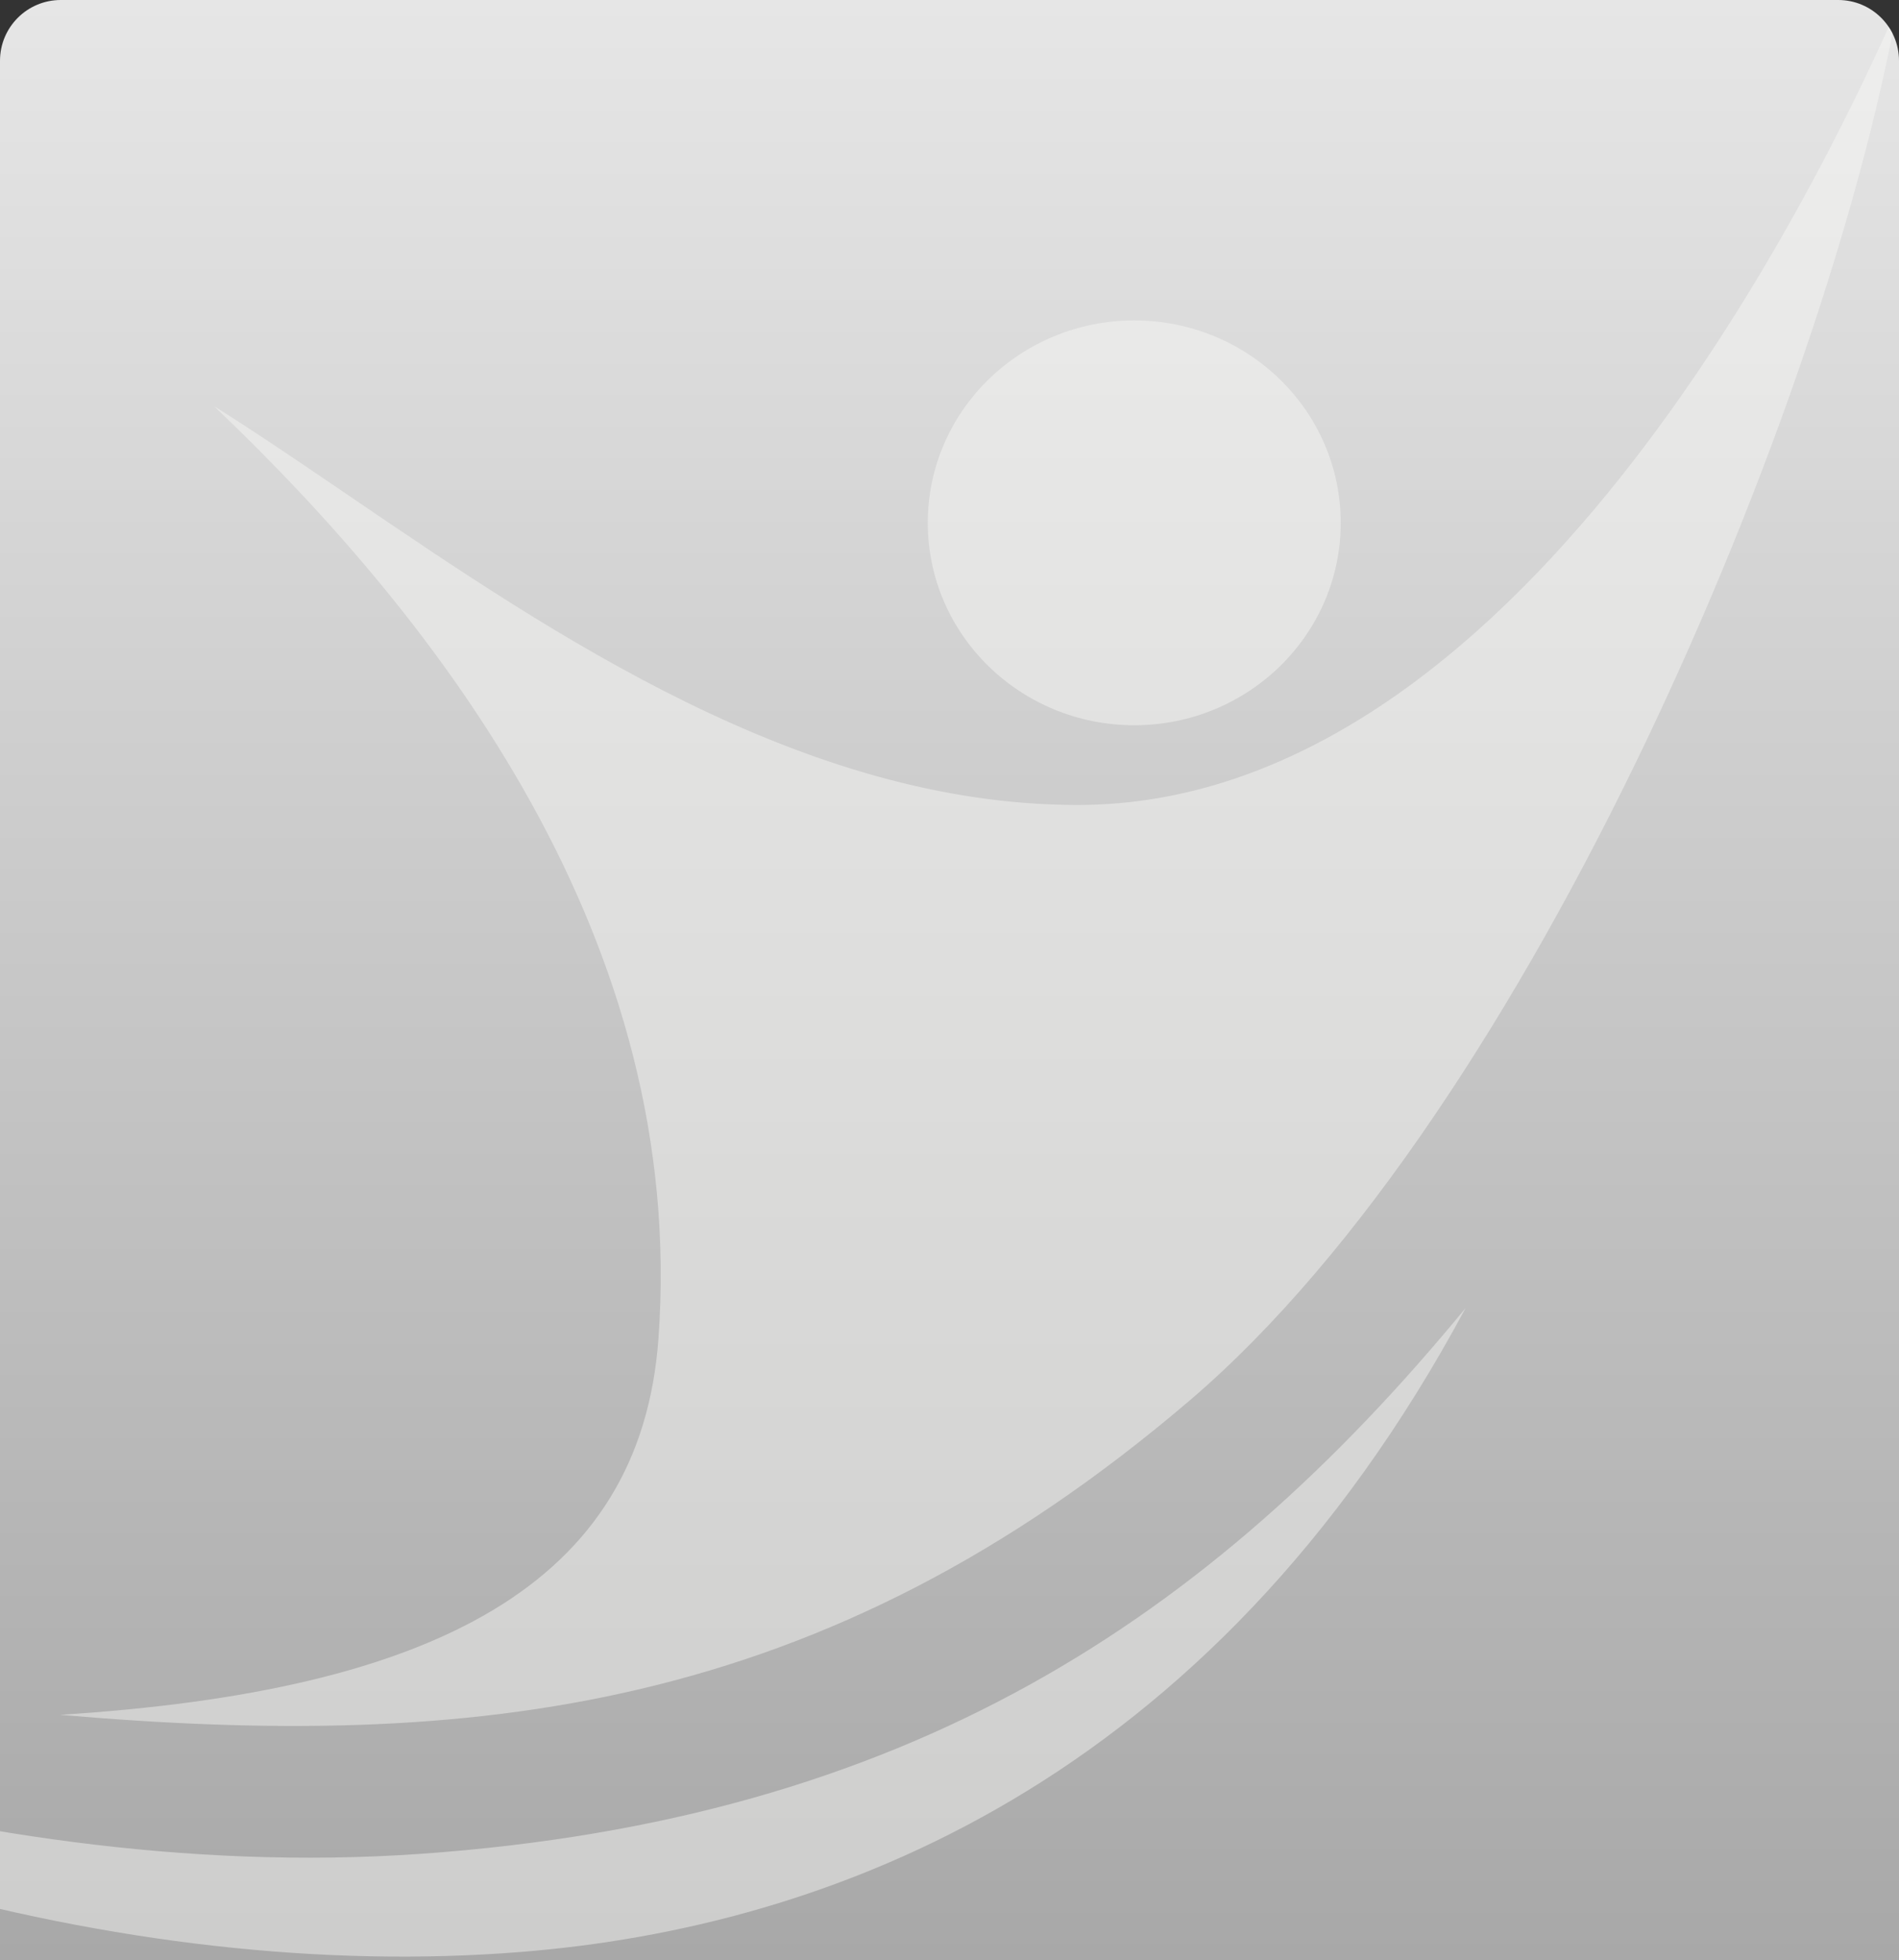 <?xml version="1.0" encoding="UTF-8"?> <svg xmlns="http://www.w3.org/2000/svg" width="250" height="258" viewBox="0 0 250 258" fill="none"><rect x="0" y="0" width="250" height="258" fill="#333333" stroke="none"/><g clip-path="url(#clip0_8076_13563)"><path d="M0 8C0 3.582 3.582 0 8 0H242C246.418 0 250 3.582 250 8V258H0V8Z" fill="url(#paint0_linear_8076_13563)"></path><path fill-rule="evenodd" clip-rule="evenodd" d="M249.784 1C240.366 53.479 201.536 145.955 156.702 184.279C108.215 225.727 62.043 230.408 7.909 225.727C57.266 222.605 84.333 208.56 86.684 176.204C90.49 123.831 57.853 81.738 28.2 53.479C33.765 56.965 39.678 60.99 45.907 65.23C72.868 83.584 105.741 105.962 141.875 105.962C199.536 105.962 238.773 25.97 249.784 1ZM-97 209.306C-67.346 223.839 -6.39 248.372 55.391 244.024C119.298 239.525 159.173 213.241 192.954 172.165C159.173 235.09 108.933 253.712 68.57 256.942C16.675 261.095 -44.281 244.024 -97 209.306Z" fill="#F8F7F6" fill-opacity="0.46"></path><path d="M176.504 68.823C176.504 83.538 164.335 95.466 149.323 95.466C134.311 95.466 122.142 83.538 122.142 68.823C122.142 54.109 134.311 42.181 149.323 42.181C164.335 42.181 176.504 54.109 176.504 68.823Z" fill="#F8F7F6" fill-opacity="0.46"></path></g><defs><linearGradient id="paint0_linear_8076_13563" x1="125" y1="0" x2="125" y2="258" gradientUnits="userSpaceOnUse"><stop stop-color="#E6E6E6"></stop><stop offset="1" stop-color="#A8A8A8"></stop></linearGradient><clipPath id="clip0_8076_13563"><path d="M0 8C0 3.582 3.582 0 8 0H242C246.418 0 250 3.582 250 8V258H0V8Z" fill="white"></path></clipPath></defs></svg> 